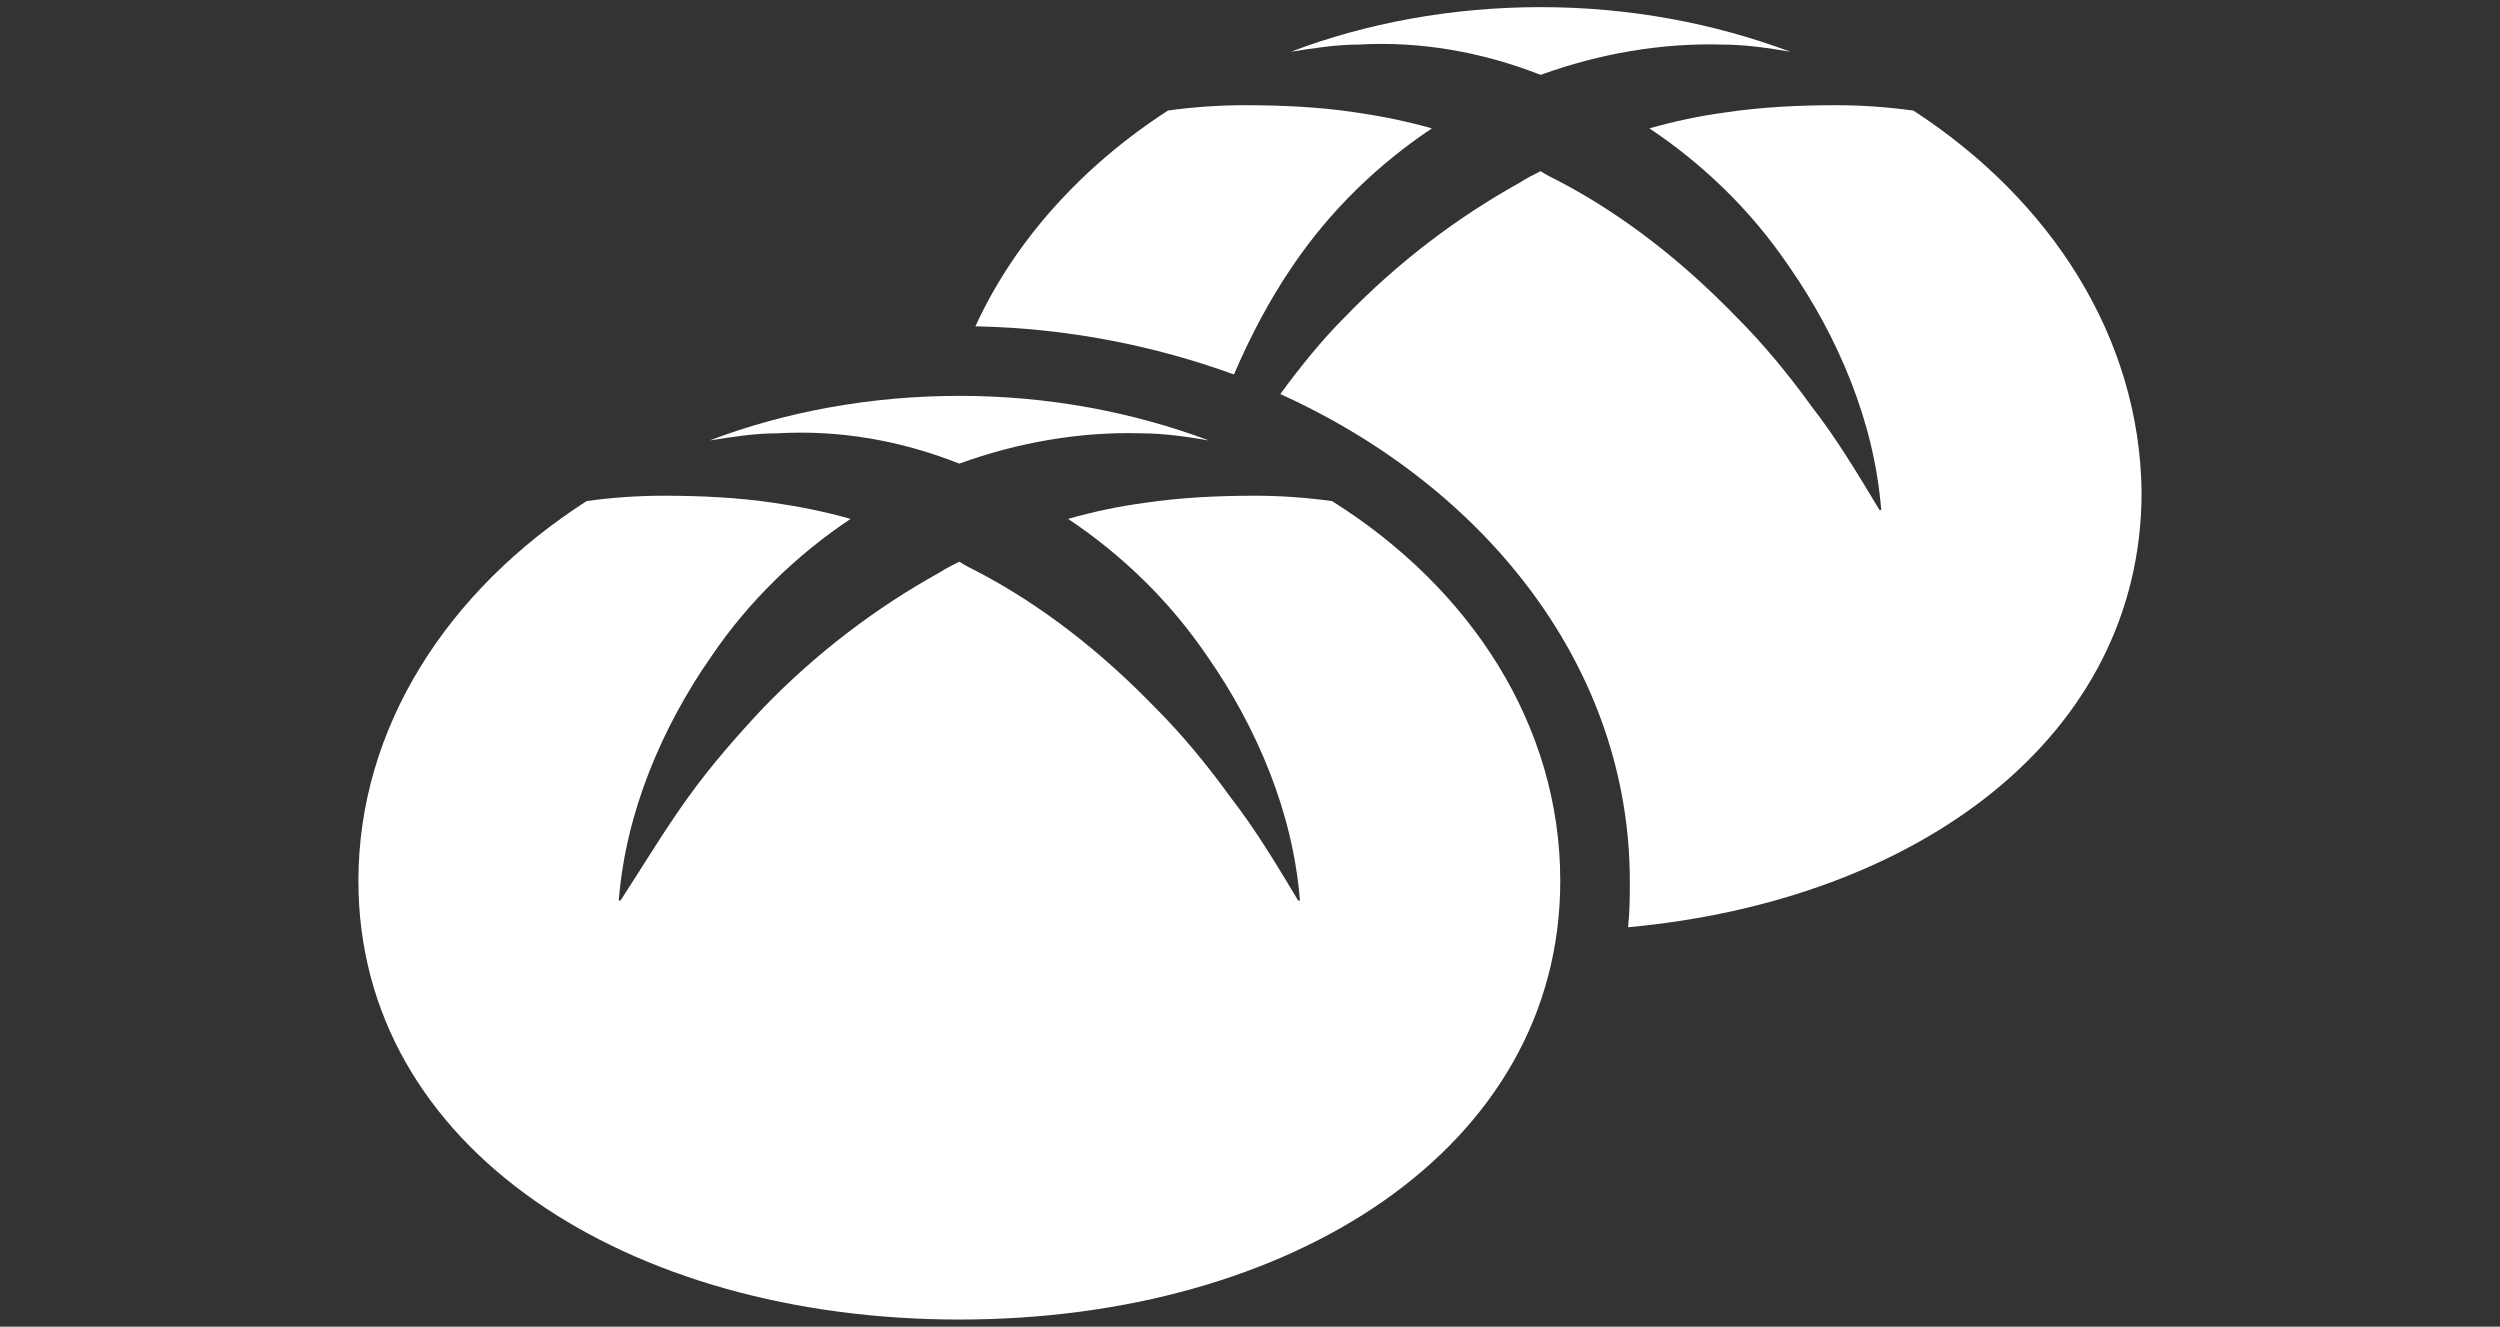 <svg xmlns="http://www.w3.org/2000/svg" xmlns:xlink="http://www.w3.org/1999/xlink" id="Ebene_1" x="0px" y="0px" width="140.2px" height="74.4px" viewBox="0 0 140.2 74.4" style="enable-background:new 0 0 140.2 74.4;" xml:space="preserve"><rect x="0" y="0" width="140.2" height="74.4" fill="#333333" stroke="none"/><style type="text/css">	.st0{fill:#FFFFFF;}</style><path class="st0" d="M86.4,4.2c3.3-1.2,6.8-1.8,10.2-1.7c1.3,0,2.6,0.2,3.8,0.4c-4.3-1.6-9-2.5-14-2.5c-5,0-9.8,0.9-14,2.5 c1.3-0.2,2.5-0.4,3.8-0.4C79.6,2.3,83.1,2.9,86.4,4.2"></path><path class="st0" d="M107.3,6.2c-1.5-0.2-2.9-0.3-4.3-0.3c-2.1,0-4.2,0.1-6.2,0.4c-1.5,0.2-2.9,0.5-4.3,0.9c3,2,5.7,4.6,7.8,7.7 c1.4,2,2.6,4.2,3.5,6.5c0.9,2.3,1.5,4.7,1.7,7.2l-0.1,0c-1.2-2-2.4-4-3.8-5.8c-1.3-1.8-2.7-3.5-4.2-5c-3-3.1-6.3-5.7-9.9-7.6 c-0.4-0.2-0.8-0.4-1.1-0.6c-0.4,0.2-0.8,0.4-1.1,0.6c-3.6,2-6.9,4.5-9.9,7.6c-1.3,1.3-2.5,2.8-3.6,4.3c11.7,5.3,19.6,15.5,19.6,27.3 c0,0.9,0,1.7-0.1,2.6c16.3-1.5,28.8-10.7,28.8-24.4C120,18.9,115,11.2,107.3,6.2"></path><path class="st0" d="M72.5,14.9c2.1-3.1,4.8-5.7,7.8-7.7c-1.4-0.4-2.9-0.7-4.3-0.9c-2-0.3-4.1-0.4-6.2-0.4c-1.4,0-2.9,0.1-4.3,0.3 c-4.8,3.1-8.6,7.3-10.8,12.1c5.2,0.1,10.1,1.1,14.5,2.7C70.1,18.9,71.2,16.8,72.5,14.9"></path><path class="st0" d="M53.8,26c3.3-1.2,6.8-1.8,10.2-1.7c1.3,0,2.6,0.2,3.8,0.4c-4.3-1.6-9-2.5-14-2.5c-5,0-9.8,0.9-14,2.5 c1.3-0.2,2.5-0.4,3.8-0.4C47.1,24.1,50.5,24.7,53.8,26"></path><path class="st0" d="M74.7,28.1c-1.5-0.2-2.9-0.3-4.3-0.3c-2.1,0-4.2,0.1-6.2,0.4c-1.5,0.2-2.9,0.5-4.3,0.9c3,2,5.7,4.6,7.8,7.7 c1.4,2,2.6,4.2,3.5,6.5c0.9,2.3,1.5,4.7,1.7,7.2l-0.1,0c-1.2-2-2.4-4-3.8-5.8c-1.3-1.8-2.7-3.5-4.2-5c-3-3.1-6.3-5.7-9.9-7.6 c-0.4-0.2-0.8-0.4-1.1-0.6c-0.4,0.2-0.8,0.4-1.1,0.6c-3.6,2-6.9,4.5-9.9,7.6c-1.5,1.6-2.9,3.2-4.2,5c-1.3,1.8-2.5,3.8-3.8,5.8 l-0.1,0c0.2-2.5,0.8-4.9,1.7-7.2c0.9-2.3,2.1-4.5,3.5-6.5c2.1-3.1,4.8-5.7,7.8-7.7c-1.4-0.4-2.9-0.7-4.3-0.9c-2-0.3-4.1-0.4-6.2-0.4 c-1.4,0-2.9,0.1-4.3,0.3c-7.8,5-12.8,12.7-12.8,21.3c0,15,15.1,24.6,33.7,24.6c18.6,0,33.7-9.6,33.7-24.6 C87.5,40.7,82.5,33,74.7,28.1"></path></svg>